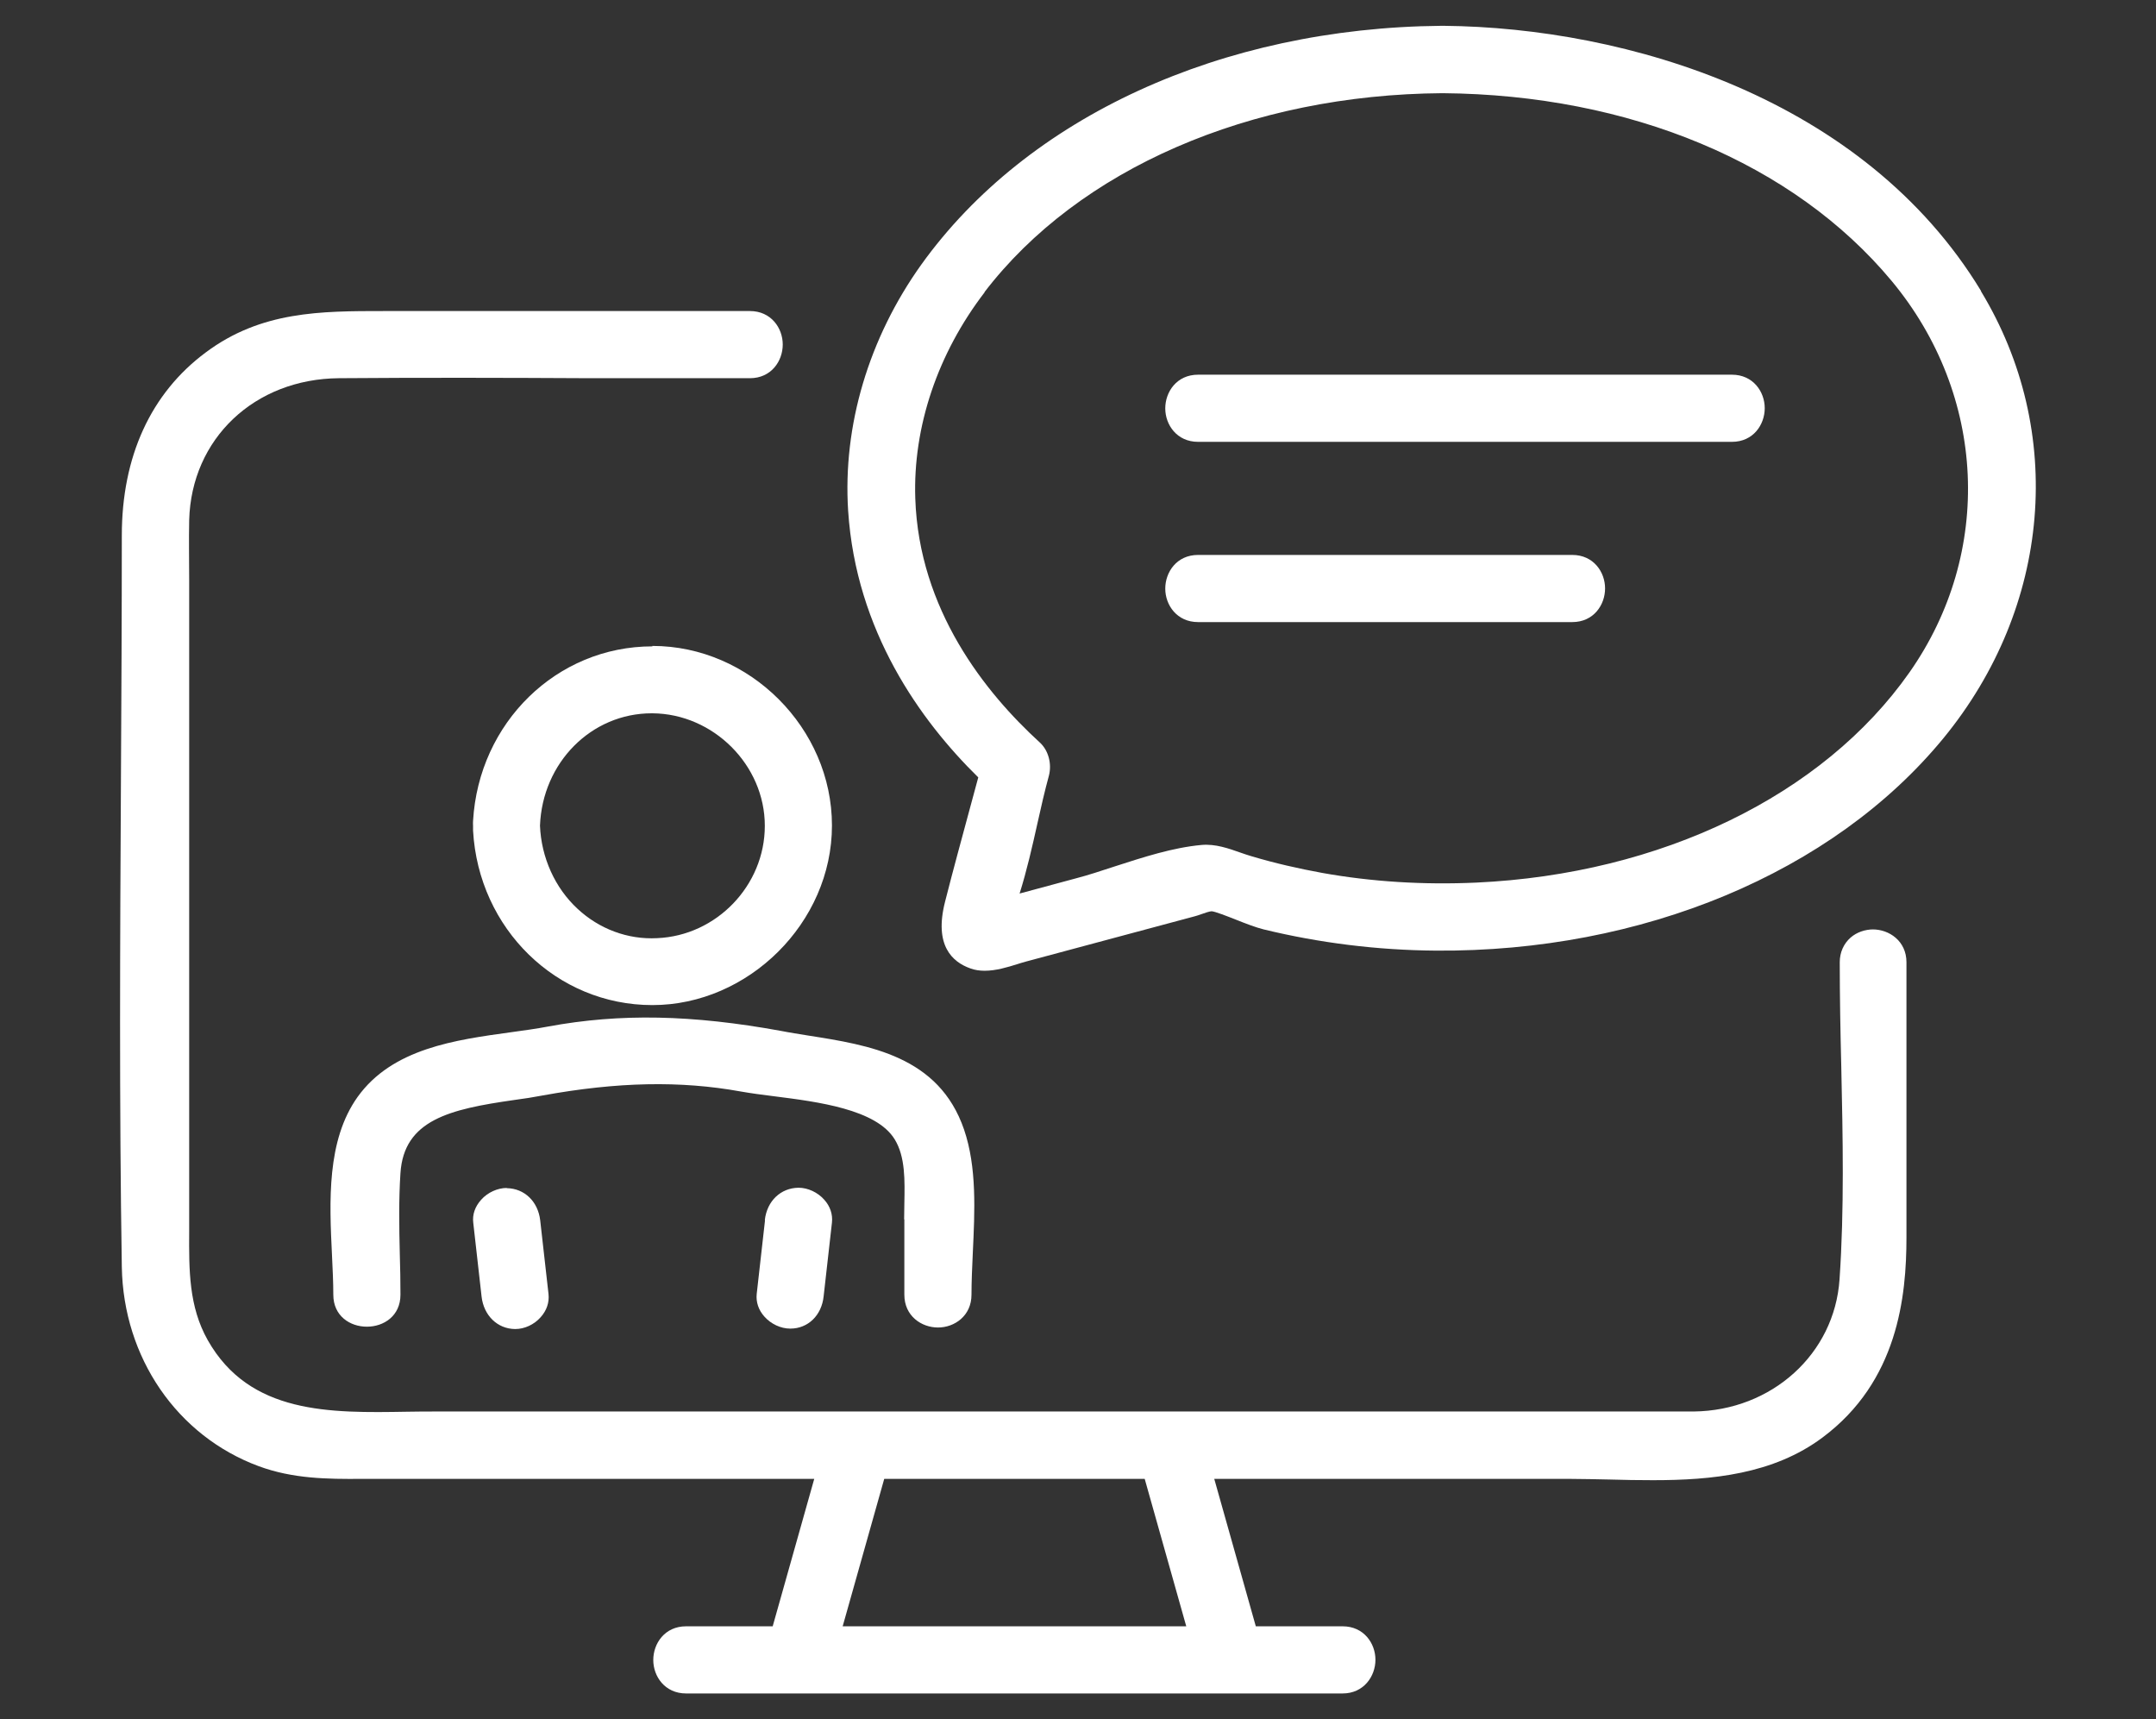 <?xml version="1.0" encoding="UTF-8"?>
<svg id="Layer_1" xmlns="http://www.w3.org/2000/svg" version="1.1" viewBox="0 0 98.58 78.6">
  <rect x="0" y="0" width="98.58" height="78.6" fill="#333333" stroke="none"/>
  <!-- Generator: Adobe Illustrator 30.0.0, SVG Export Plug-In . SVG Version: 2.1.1 Build 123)  -->
  <defs>
    <style>
      .st0 {
        fill: #fff;
      }
    </style>
  </defs>
  <path class="st0" d="M85.66,42.49c-.39,0-.76.13-1.04.37-.32.28-.5.68-.5,1.13,0,1.58.03,3.18.07,4.78.07,3.2.14,6.52-.08,9.72-.23,3.41-3.1,6-6.67,6.04-.76,0-1.53,0-2.29,0H20.01c-.46,0-.92,0-1.39.01-3.53.06-7.2.12-9.12-3.27-.87-1.54-.86-3.21-.85-4.97v-28.37c0-.46,0-.93,0-1.39,0-.92-.02-1.84,0-2.76.1-3.73,2.99-6.46,6.85-6.49,3.81-.03,7.61-.02,11.41,0,1.9,0,3.81,0,5.71,0h1.67c.98,0,1.5-.79,1.5-1.54s-.53-1.53-1.5-1.53h-16.73c-2.89,0-5.62,0-8.15,1.89-2.52,1.87-3.84,4.77-3.84,8.37s-.02,7.42-.04,11.14c-.04,7.31-.08,14.87.04,22.3.07,4.15,2.53,7.73,6.26,9.11,1.57.58,3.15.59,4.69.58h20.71l-1.9,6.74h-3.96c-.98,0-1.5.79-1.5,1.54s.53,1.53,1.5,1.53h30.02c.97,0,1.5-.79,1.5-1.54s-.53-1.53-1.5-1.53h-3.97l-1.9-6.74h16.25c.61,0,1.23.02,1.86.03.64.02,1.29.03,1.95.03,2.69,0,5.5-.27,7.75-1.95,3.45-2.57,3.84-6.45,3.84-9.15v-12.58c0-.97-.79-1.5-1.54-1.5ZM38.53,74.35l1.9-6.74h11.91l1.9,6.74h-15.71Z"/>
  <path class="st0" d="M90.58,13.3c-5.35-8.82-16.19-12.04-24.57-12.12-.02,0-.03,0-.05,0-.02,0-.03,0-.05,0-10.06.09-18.94,4.17-23.78,10.91-2.41,3.37-3.6,7.37-3.35,11.26.36,5.5,3.3,9.59,5.95,12.19l-.36,1.33c-.39,1.45-.79,2.9-1.16,4.36-.51,2,.34,2.75,1.15,3.04.21.08.44.11.66.11.52,0,1.04-.16,1.49-.3.14-.04.27-.09.4-.12l7.72-2.07c.09-.02.19-.06.31-.1.13-.05.38-.13.46-.13h0c.16.01.72.23,1.1.38.45.18.92.36,1.28.45,2.55.62,5.2.95,7.87.97,9.42.07,18.15-3.55,23.21-9.71,4.93-6.01,5.6-14.03,1.72-20.43ZM45.01,13.36c4.31-5.63,12.14-9.04,20.95-9.1,8.57.07,16.05,3.2,20.53,8.58,4.34,5.22,4.67,12.42.81,17.91-3.95,5.62-11.36,9.21-19.8,9.6-2.42.11-4.79-.04-7.03-.44-1.1-.2-2.19-.45-3.23-.76-.17-.05-.35-.11-.52-.17-.54-.19-1.15-.41-1.79-.35-1.31.12-2.66.56-3.96.98-.61.2-1.21.4-1.79.55l-2.56.69c.33-1.05.58-2.15.82-3.23.16-.73.33-1.46.52-2.16.14-.54-.02-1.15-.41-1.51-2.51-2.29-5.53-6.08-5.7-11.16-.11-3.27,1.02-6.63,3.18-9.44Z"/>
  <path class="st0" d="M54.78,20.2h24.41c.98,0,1.5-.79,1.5-1.54s-.53-1.53-1.5-1.53h-24.41c-.98,0-1.5.79-1.5,1.54s.53,1.53,1.5,1.53Z"/>
  <path class="st0" d="M54.78,28.44h17.11c.98,0,1.5-.79,1.5-1.54s-.53-1.53-1.5-1.53h-17.11c-.98,0-1.5.79-1.5,1.54s.53,1.53,1.5,1.53Z"/>
  <path class="st0" d="M23.17,54.31c-.41,0-.87.2-1.17.54-.28.31-.41.68-.36,1.06l.38,3.37c.1.86.72,1.47,1.53,1.48h.01c.42,0,.86-.2,1.16-.54.28-.31.4-.68.36-1.06l-.38-3.37c-.1-.86-.72-1.46-1.53-1.47Z"/>
  <path class="st0" d="M34.98,55.78l-.38,3.37c-.04.37.08.74.35,1.04.3.34.75.55,1.18.55h.01c.8,0,1.43-.6,1.52-1.48l.38-3.37c.04-.37-.08-.74-.35-1.04-.3-.34-.75-.55-1.18-.55-.81.01-1.44.6-1.54,1.48Z"/>
  <path class="st0" d="M41.35,55.75v3.44c0,.98.79,1.5,1.54,1.5s1.53-.53,1.53-1.5c0-.6.03-1.25.06-1.91.09-1.92.19-3.91-.4-5.64-1.15-3.36-4.33-3.86-7.14-4.3-.42-.07-.83-.13-1.23-.21-4.06-.74-7.35-.81-10.65-.2-.53.1-1.1.18-1.69.26-2.55.35-5.43.74-7.02,2.96-1.42,1.99-1.29,4.78-1.17,7.24.03.63.06,1.24.06,1.8,0,1.95,3.07,1.95,3.07,0,0-.62-.01-1.24-.03-1.87-.03-1.22-.05-2.48.03-3.69.16-2.43,2.25-2.92,5.19-3.34.46-.06.9-.13,1.32-.21,3.41-.62,6.29-.68,9.05-.18.45.08.97.15,1.54.22,1.97.25,4.66.59,5.5,1.97.49.8.46,1.88.44,2.93,0,.24-.01.48-.01.72Z"/>
  <path class="st0" d="M29.83,29.55c-4.38,0-7.94,3.49-8.2,7.98,0,.07-.01.15,0,.22,0,.08,0,.15,0,.22.25,4.49,3.82,7.98,8.2,7.98s8.21-3.76,8.21-8.21-3.76-8.21-8.21-8.21ZM34.97,37.76c0,2.72-2.21,5.02-4.93,5.13-1.34.07-2.64-.42-3.63-1.34-1.04-.96-1.66-2.35-1.72-3.8.11-2.89,2.35-5.14,5.11-5.14h.03c2.79.02,5.14,2.37,5.14,5.14Z"/>
</svg>